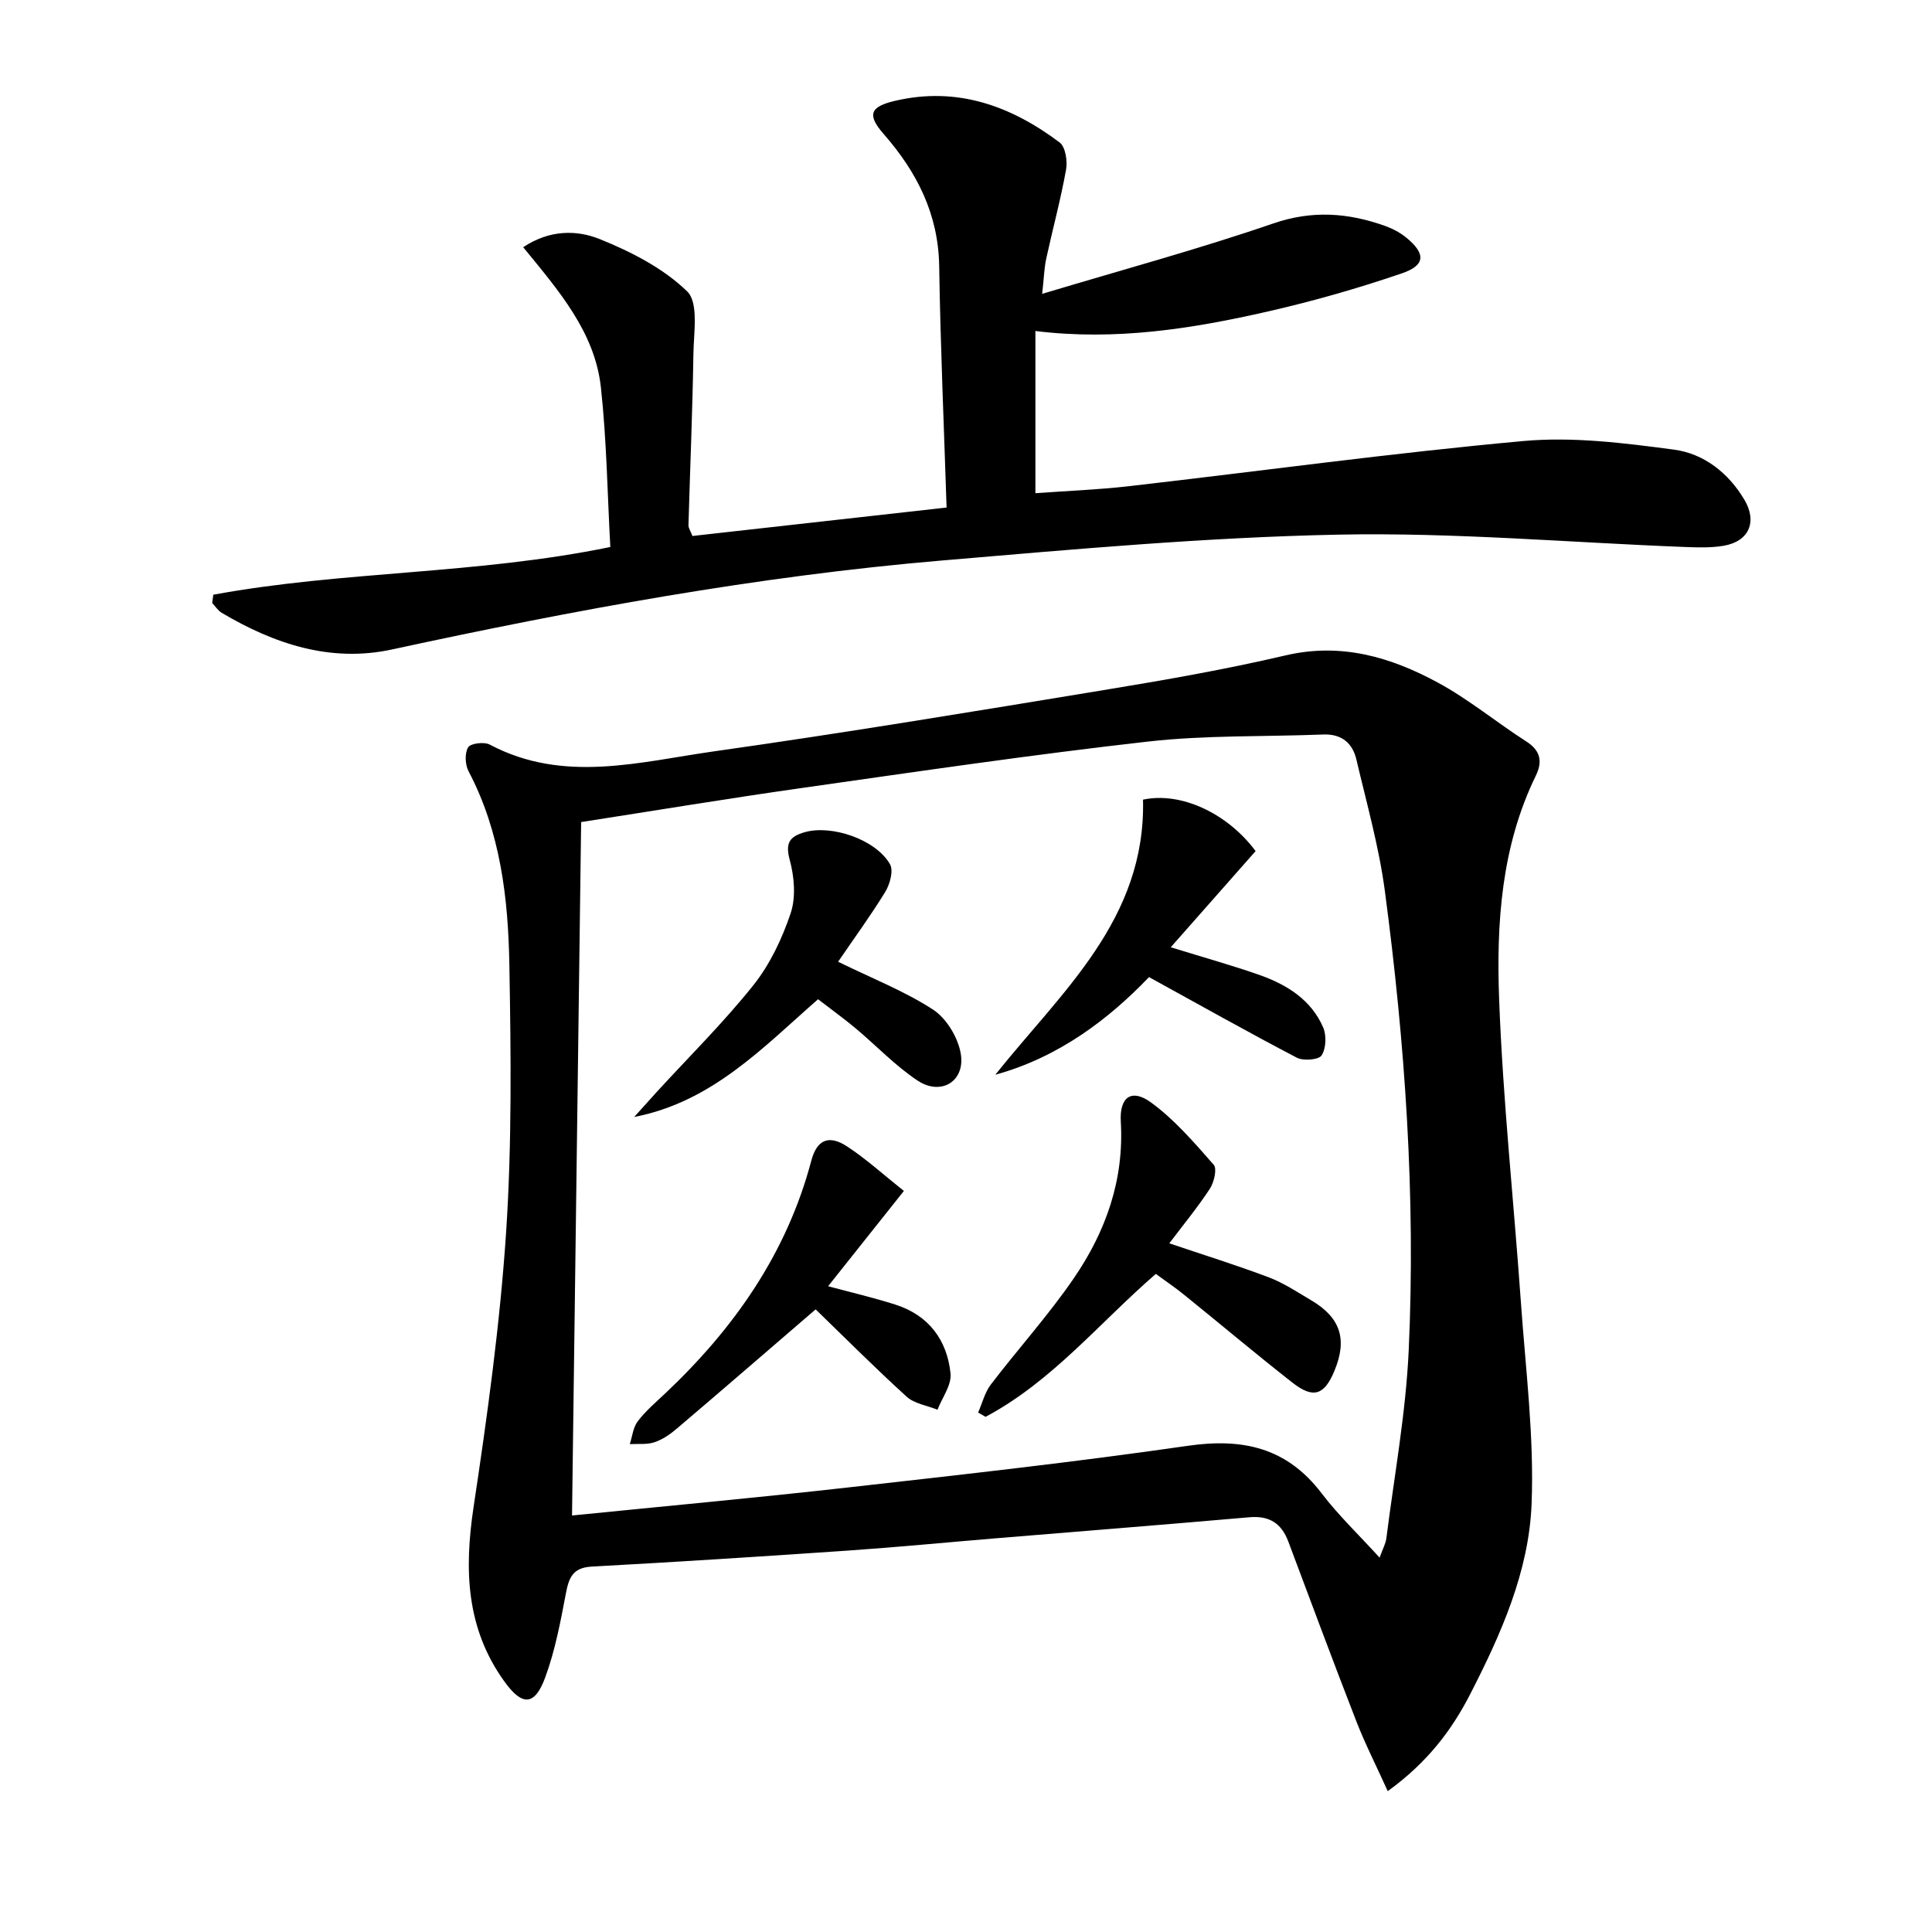 <svg enable-background="new 0 0 400 400" viewBox="0 0 400 400" xmlns="http://www.w3.org/2000/svg"><path d="m287.32 370.84c-2.37-5.24-4.67-9.75-6.5-14.45-4.81-12.37-9.43-24.81-14.09-37.23-1.41-3.76-3.92-5.39-8.04-5.03-17.54 1.53-35.1 2.92-52.65 4.37-10.1.84-20.19 1.82-30.3 2.52-17.75 1.22-35.51 2.36-53.27 3.33-3.93.22-4.7 2.35-5.32 5.61-1.11 5.84-2.22 11.76-4.26 17.31-2.18 5.95-4.77 5.98-8.43.91-7.97-11.03-8.37-23.17-6.41-36.17 2.84-18.85 5.46-37.81 6.73-56.81 1.22-18.4 1-36.94.68-55.4-.24-13.8-1.83-27.53-8.45-40.12-.72-1.37-.82-3.72-.09-4.95.49-.83 3.32-1.19 4.48-.57 15.28 8.1 30.99 3.58 46.43 1.4 26.94-3.81 53.8-8.26 80.65-12.68 12.6-2.07 25.21-4.27 37.64-7.18 11.56-2.71 21.83.34 31.62 5.65 6.4 3.47 12.09 8.21 18.25 12.15 3.02 1.93 3.39 4.21 1.98 7.11-7.15 14.67-8.18 30.53-7.59 46.3.78 20.91 3.03 41.76 4.5 62.64.98 13.94 2.77 27.93 2.22 41.82-.55 14.01-6.35 27.01-12.76 39.48-3.86 7.49-8.85 14.06-17.02 19.99zm-1.69-48.35c.67-1.86 1.26-2.9 1.4-3.99 1.64-12.98 4.03-25.93 4.63-38.96 1.46-31.82-.75-63.54-4.94-95.08-1.22-9.16-3.77-18.16-5.89-27.19-.8-3.42-3.06-5.35-6.87-5.2-12.09.48-24.27.11-36.25 1.46-23.92 2.7-47.75 6.21-71.59 9.6-15.43 2.19-30.8 4.74-45.8 7.07-.63 47.97-1.25 95.46-1.89 143.57 19.32-1.95 38.31-3.68 57.26-5.82 23.44-2.64 46.89-5.24 70.23-8.61 11.4-1.65 20.52.38 27.71 9.84 3.48 4.56 7.69 8.57 12 13.31z"/><path d="m44.16 123.13c26.82-4.95 54.4-4.16 82.2-9.88-.6-10.9-.75-22.03-1.95-33.04-1.25-11.48-8.78-20.08-16.09-29.03 5.55-3.69 11.17-3.56 15.85-1.68 6.5 2.62 13.18 6.04 18.11 10.84 2.4 2.34 1.34 8.57 1.28 13.04-.18 11.79-.69 23.57-1.02 35.35-.02.6.43 1.2.82 2.24 17.42-1.95 34.8-3.9 52.62-5.89-.55-17.09-1.28-33.52-1.53-49.97-.17-10.79-4.6-19.47-11.49-27.36-3.53-4.03-2.8-5.67 2.37-6.88 12.84-3 23.97 1.05 34.05 8.62 1.21.91 1.66 3.83 1.34 5.61-1.11 6.2-2.77 12.29-4.11 18.45-.41 1.9-.46 3.87-.84 7.29 16.56-4.98 32.36-9.25 47.79-14.56 8.12-2.8 15.56-2.23 23.22.5 1.54.55 3.07 1.36 4.33 2.38 4.09 3.33 4.07 5.75-.86 7.43-9.06 3.1-18.33 5.75-27.67 7.88-15.73 3.6-31.64 6.11-48.21 4.06v33.58c6.58-.48 13-.72 19.37-1.45 27.23-3.12 54.39-6.87 81.67-9.35 10.26-.93 20.86.41 31.16 1.78 6.16.82 11.27 4.77 14.6 10.4 2.69 4.55.95 8.62-4.34 9.51-2.6.44-5.31.35-7.96.25-23.92-.92-47.86-3.04-71.74-2.56-27.38.55-54.74 3.03-82.05 5.35-38.43 3.26-76.28 10.27-113.95 18.43-12.66 2.74-24.33-1.13-35.22-7.59-.79-.47-1.32-1.35-1.98-2.04.09-.56.16-1.14.23-1.71z"/><path d="m242.09 257.42c7.23 2.44 14.02 4.55 20.65 7.06 3.08 1.17 5.9 3.06 8.76 4.75 6.06 3.59 7.49 8.08 4.77 14.61-2.09 5.02-4.36 5.81-8.7 2.41-7.59-5.95-14.96-12.16-22.46-18.22-1.8-1.46-3.74-2.76-5.81-4.28-11.64 10.08-21.48 22.27-35.25 29.59-.51-.3-1.03-.59-1.54-.89.87-1.96 1.39-4.19 2.66-5.84 5.65-7.39 11.93-14.33 17.17-21.99 6.6-9.63 10.42-20.35 9.71-32.37-.3-5.12 2.21-6.94 6.25-4 4.89 3.56 8.96 8.32 12.99 12.91.72.82.07 3.61-.79 4.94-2.52 3.85-5.48 7.44-8.41 11.32z"/><path d="m206.07 222.51c13.68-17.16 31.17-32.12 30.58-56.95 7.82-1.68 17.45 2.78 23.31 10.65-5.75 6.52-11.45 12.98-17.57 19.91 7.15 2.21 12.89 3.8 18.49 5.78 5.61 1.99 10.59 5.12 13.06 10.8.72 1.65.62 4.34-.31 5.8-.59.93-3.77 1.19-5.12.49-10.06-5.25-19.95-10.83-30.62-16.69-8.14 8.49-18.49 16.55-31.82 20.21z"/><path d="m187.14 246.57c-5.72 7.19-10.65 13.4-15.69 19.73 4.6 1.24 9.33 2.34 13.94 3.81 6.89 2.2 10.7 7.33 11.41 14.27.24 2.38-1.74 4.99-2.7 7.49-2.16-.88-4.79-1.24-6.41-2.72-6.6-6-12.9-12.33-18.82-18.06-10.09 8.69-19.37 16.72-28.72 24.67-1.37 1.17-2.96 2.28-4.65 2.84-1.57.53-3.4.29-5.11.39.52-1.59.68-3.45 1.64-4.71 1.59-2.1 3.64-3.86 5.58-5.68 14.3-13.47 25.26-29.02 30.36-48.29 1.15-4.34 3.61-5.43 7.38-2.97 3.97 2.59 7.51 5.83 11.79 9.23z"/><path d="m173.52 199.12c7.04 3.45 13.75 6.07 19.66 9.91 2.78 1.81 5.16 5.77 5.73 9.09.99 5.74-4.07 8.84-8.94 5.6-4.64-3.08-8.55-7.24-12.85-10.84-2.42-2.02-4.98-3.86-7.75-6-11.42 10-21.95 21.26-38.07 24.38 1.55-1.72 3.09-3.45 4.65-5.16 6.72-7.34 13.84-14.37 20.03-22.13 3.44-4.31 5.95-9.64 7.72-14.9 1.11-3.32.75-7.54-.19-11.02-.98-3.58.01-4.87 3.12-5.76 5.55-1.58 14.72 1.51 17.64 6.65.75 1.32-.02 4.12-.98 5.7-3.02 4.93-6.45 9.61-9.77 14.48z"/></svg>
